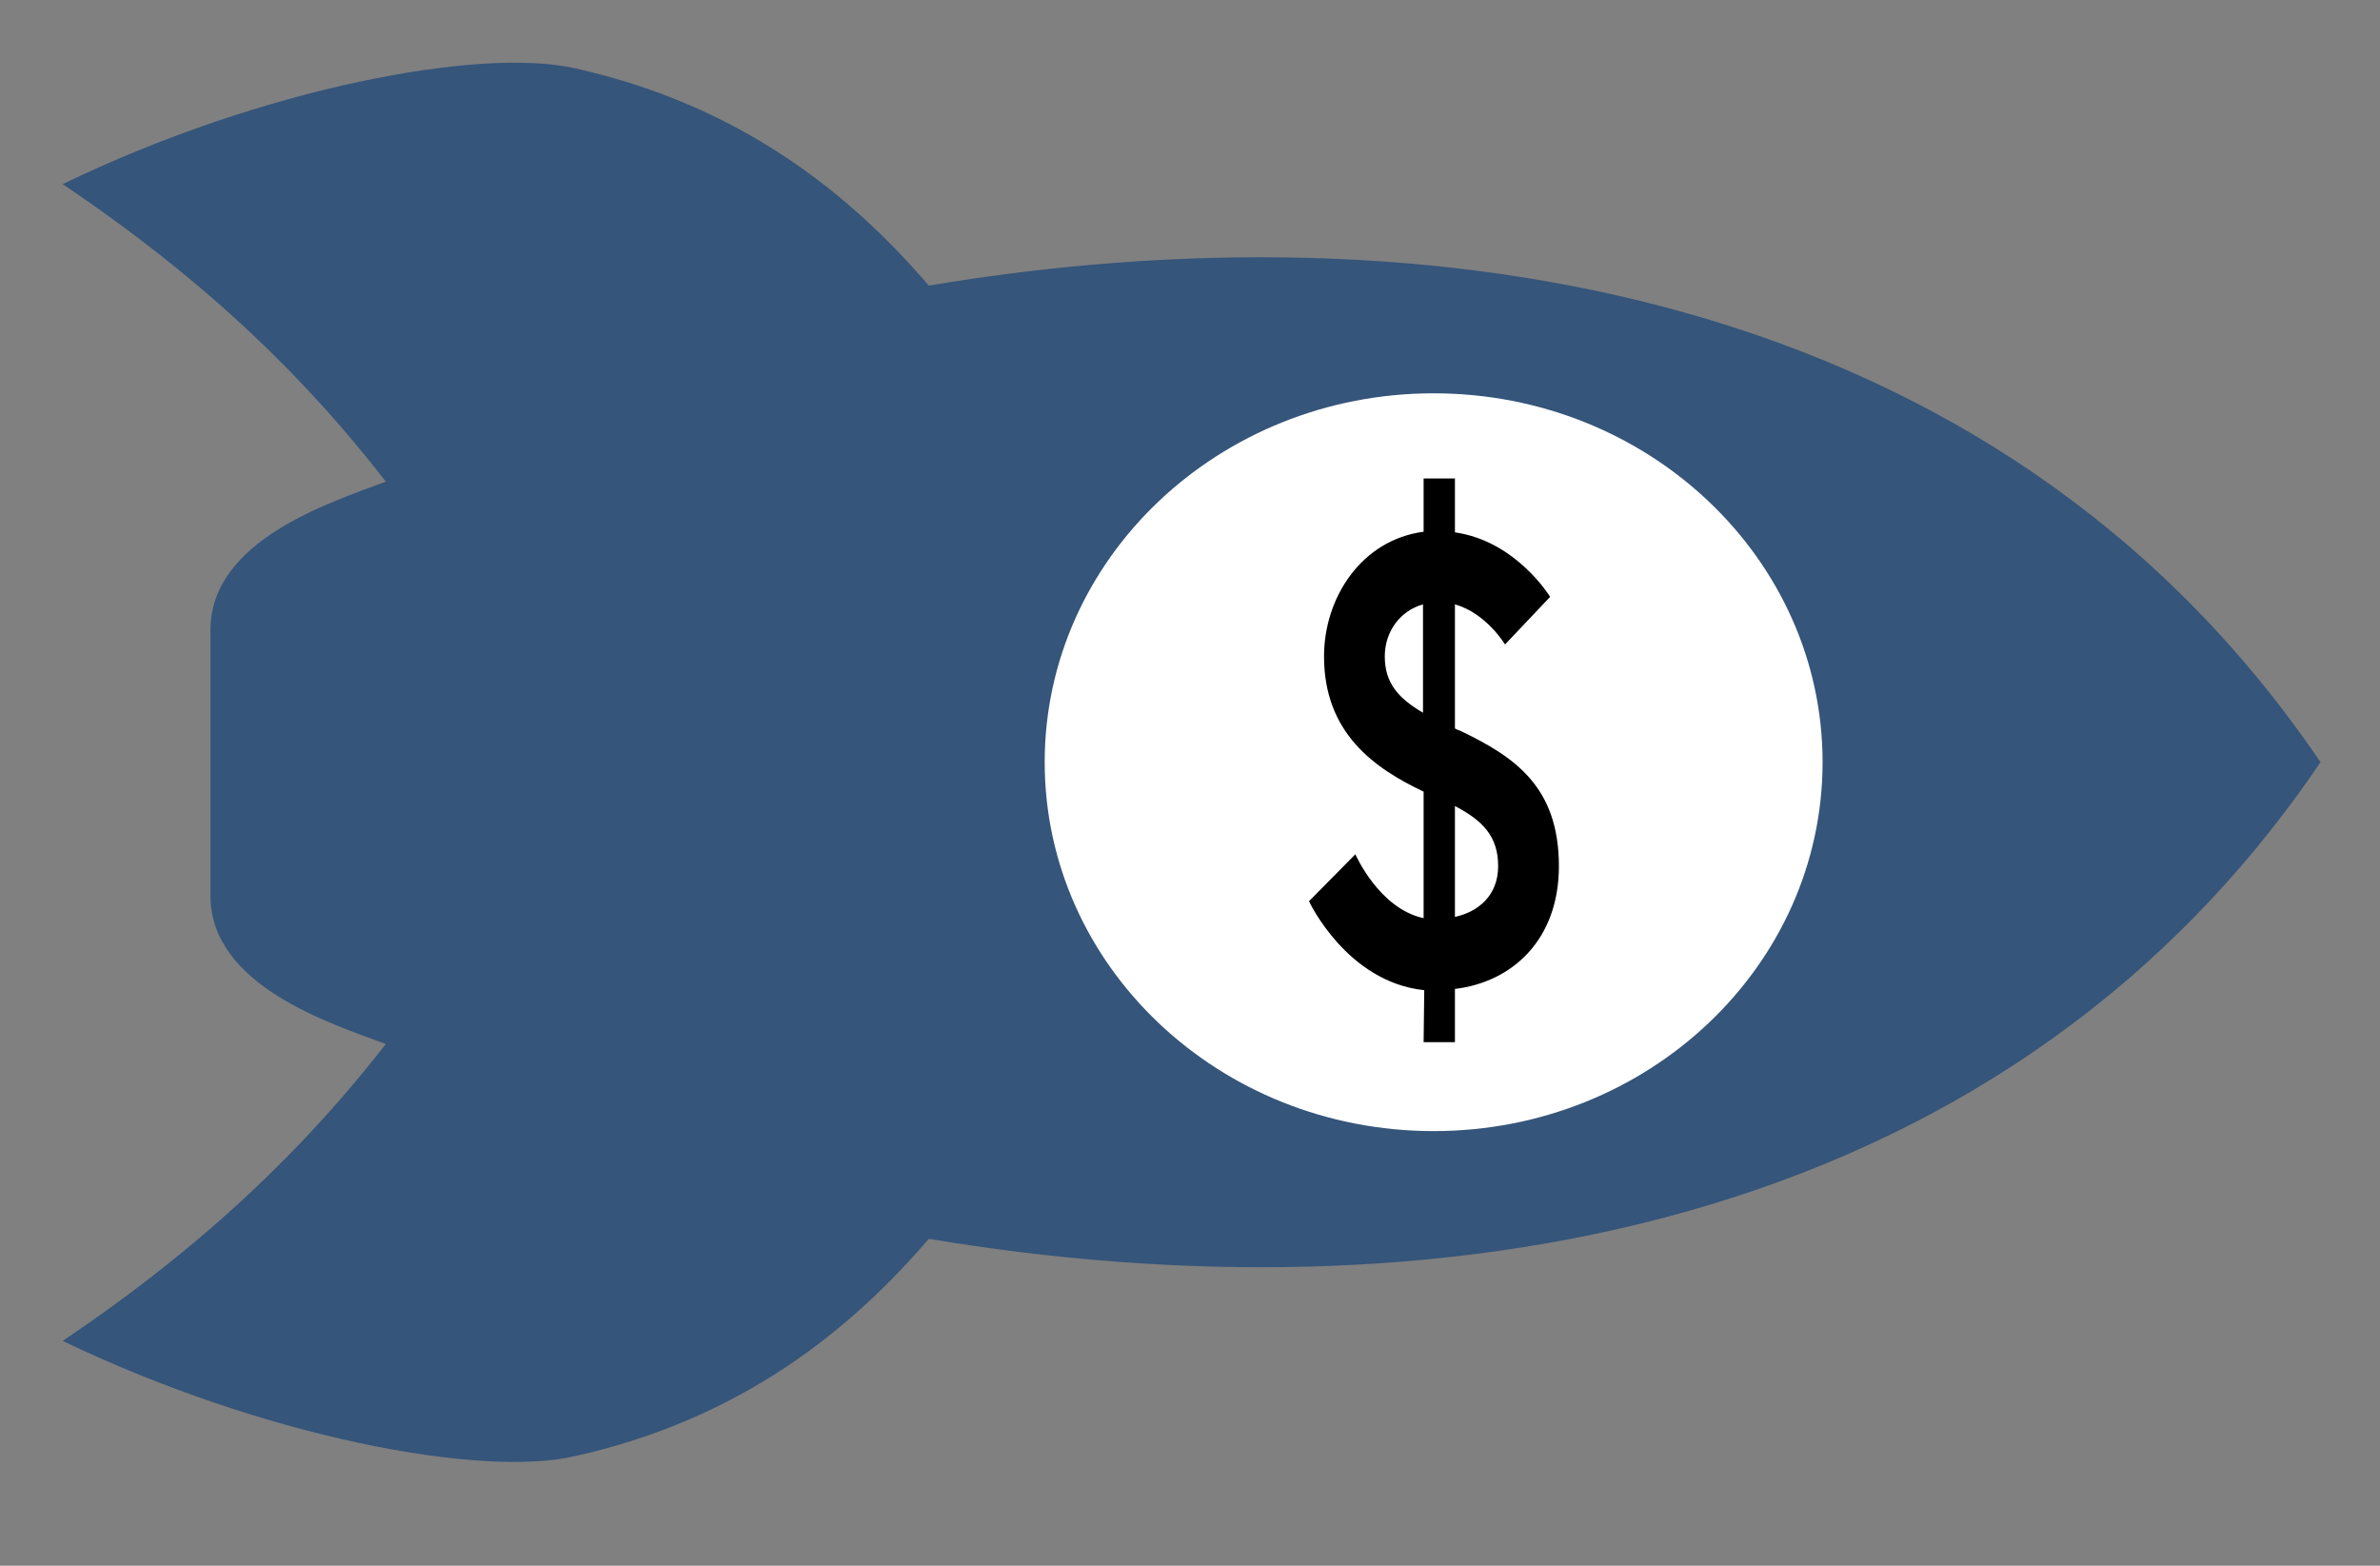 <?xml version="1.0" encoding="utf-8"?>
<!-- Generator: Adobe Illustrator 24.1.0, SVG Export Plug-In . SVG Version: 6.00 Build 0)  -->
<svg version="1.1" id="Laag_1" xmlns="http://www.w3.org/2000/svg" xmlns:xlink="http://www.w3.org/1999/xlink" x="0px" y="0px"
	 viewBox="0 0 38 25" style="enable-background:new 0 0 38 25;" xml:space="preserve">
<rect x="0" y="0" width="38" height="25" fill="#808080" stroke="none"/>
<style type="text/css">
	.st0{fill-rule:evenodd;clip-rule:evenodd;fill:#35557a;}
	.st1{fill-rule:evenodd;clip-rule:evenodd;fill:#FFFFFF;}
	.st2{fill-rule:evenodd;clip-rule:evenodd;}
</style>
<path class="st0" d="M1,21.41c2.35-1.58,3.93-3.16,5.16-4.74c-0.88-0.33-2.8-0.93-2.8-2.37v-2.12v-2.12c0-1.44,1.93-2.04,2.8-2.37
	C4.93,6.1,3.35,4.52,1,2.94c3.21-1.55,6.68-2.19,8.18-1.85c2.69,0.6,4.43,2.05,5.65,3.47c7.87-1.32,17.04-0.03,22.22,7.61
	c-5.18,7.65-14.35,8.93-22.22,7.61c-1.22,1.42-2.96,2.87-5.65,3.47C7.68,23.6,4.21,22.95,1,21.41"/>
<path class="st1" d="M16.68,12.17c0,3.25,2.78,5.89,6.21,5.89s6.21-2.64,6.21-5.89s-2.78-5.89-6.21-5.89S16.68,8.92,16.68,12.17"/>
<path class="st2" d="M22.11,10.48c0-0.4,0.25-0.73,0.61-0.83v1.73C22.33,11.15,22.11,10.91,22.11,10.48z M23.92,13.83
	c0,0.47-0.32,0.73-0.69,0.81v-1.77C23.67,13.1,23.92,13.35,23.92,13.83z M22.73,16.64h0.5v-0.85c0.92-0.11,1.66-0.79,1.66-1.96
	c0-1.28-0.72-1.75-1.57-2.16c-0.03-0.01-0.06-0.02-0.09-0.04V9.65c0.5,0.14,0.8,0.64,0.8,0.64l0.72-0.76c0,0-0.54-0.89-1.52-1.03
	V7.64h-0.5v0.85c-0.99,0.13-1.59,1.05-1.59,1.99c0,1.23,0.81,1.79,1.59,2.16v2.02c-0.71-0.15-1.09-1.02-1.09-1.02l-0.74,0.75
	c0,0,0.6,1.29,1.84,1.42L22.73,16.64L22.73,16.64z"/>
</svg>

